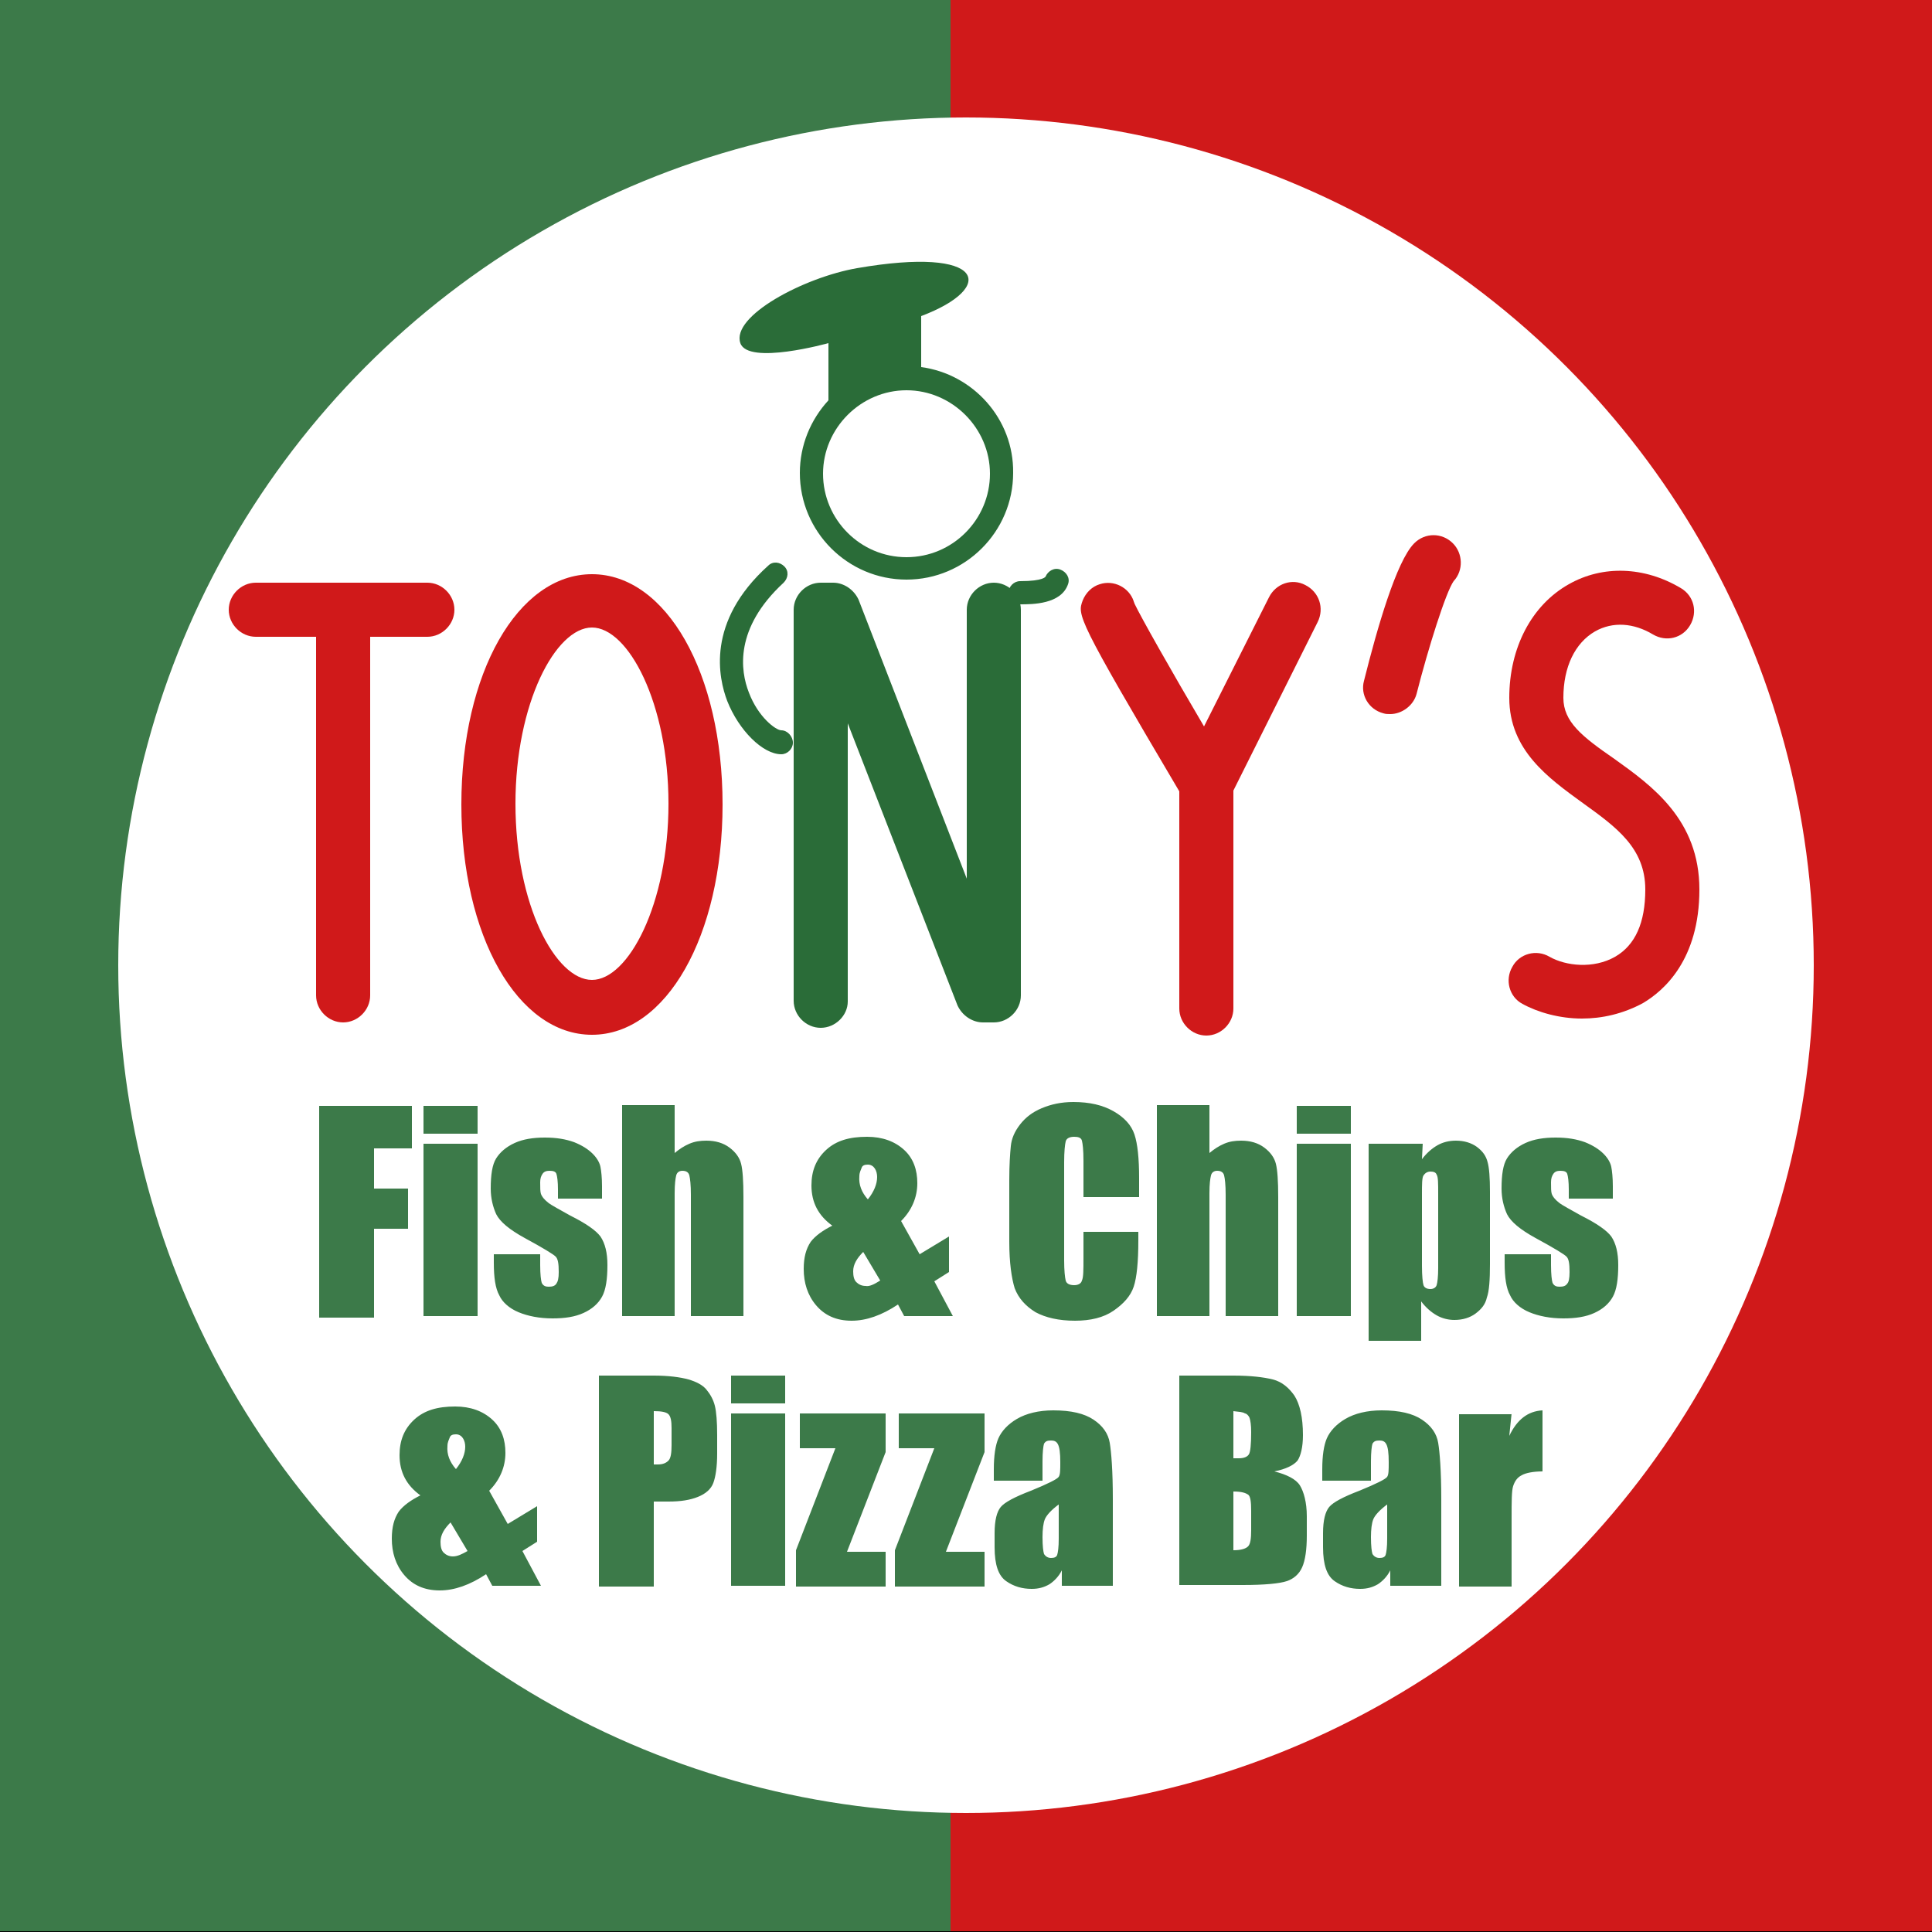 <svg xmlns="http://www.w3.org/2000/svg" id="Layer_1" x="0" y="0" version="1.1" viewBox="0 0 250 250" xml:space="preserve"><style>.st0{fill:#d0191a}.st1{fill:#3c7a49}.st3{fill:#2a6c38}</style><path d="M0 0h250v250H0z"/><path id="Layer_3_9_" d="M0-.1h250v250H0V-.1z" class="st0"/><path d="M0-.1h123v250H0V-.1z" class="st1"/><circle cx="125" cy="124.9" r="109.7" fill="#fff"/><path d="M55.3 75.4H33.1c-1.9 0-3.5 1.6-3.5 3.5s1.6 3.5 3.5 3.5h7.8v46.4c0 1.9 1.6 3.5 3.5 3.5s3.5-1.6 3.5-3.5V82.4h7.4c1.9 0 3.5-1.6 3.5-3.5s-1.6-3.5-3.5-3.5zm21.3 58.5c-9.6 0-16.9-12.8-16.9-29.8S67 74.3 76.6 74.3s16.9 12.8 16.9 29.8-7.3 29.8-16.9 29.8zm0-52.7c-4.7 0-9.9 9.8-9.9 22.8 0 13.1 5.2 22.8 9.9 22.8s9.9-9.8 9.9-22.8-5.2-22.8-9.9-22.8z" class="st0"/><path d="M106.2 133c-1.9 0-3.5-1.6-3.5-3.5V78.9c0-1.9 1.6-3.5 3.5-3.5h1.6c1.4 0 2.7.9 3.3 2.2l14 36.1V78.9c0-1.9 1.6-3.5 3.5-3.5s3.5 1.6 3.5 3.5v49.9c0 1.9-1.6 3.5-3.5 3.5h-1.4c-1.4 0-2.7-.9-3.3-2.2l-14.2-36.5v36c0 1.8-1.6 3.4-3.5 3.4z" class="st3"/><path d="M168.9 75.7c-1.7-.9-3.8-.2-4.7 1.6L155.8 94c-4.3-7.3-8.2-14.2-9-15.9 0-.1-.1-.2-.1-.3-.6-1.8-2.6-2.8-4.4-2.2-1 .3-1.8 1.1-2.2 2.1-.7 1.9-.8 2.2 12.5 24.7v28.1c0 1.9 1.6 3.5 3.5 3.5s3.5-1.6 3.5-3.5v-28.2l10.9-21.8c.9-1.8.2-3.9-1.6-4.8zm11 16.7c-.3 0-.6 0-.9-.1-1.9-.5-3-2.4-2.5-4.2 1.7-6.8 4.2-15.5 6.5-17.8 1.4-1.4 3.6-1.4 5 0 1.3 1.3 1.4 3.5.1 4.9-1 1.4-3.3 8.7-4.8 14.6-.4 1.5-1.9 2.6-3.4 2.6zm24.8 39.4c-2.9 0-5.7-.8-7.7-1.9-1.7-.9-2.3-3.1-1.3-4.8.9-1.7 3.1-2.3 4.8-1.3 2.1 1.2 5.7 1.6 8.5 0 2.6-1.5 3.9-4.4 3.9-8.7 0-5.4-3.8-8.1-8.1-11.2-4.4-3.2-9.5-6.8-9.5-13.6 0-6.5 2.9-12 7.7-14.7 4.4-2.5 9.8-2.3 14.5.5 1.7 1 2.2 3.1 1.2 4.8-1 1.7-3.1 2.2-4.8 1.2-2.5-1.5-5.2-1.7-7.5-.4-2.6 1.5-4.1 4.6-4.1 8.6 0 3.1 2.4 5 6.6 7.9 4.9 3.5 11 7.9 11 16.9 0 9.1-4.6 13.1-7.3 14.7-2.6 1.4-5.3 2-7.9 2z" class="st0"/><path d="M101.1 94.5c-.7 0-3-1.7-4.2-4.9-1.1-2.8-1.9-8.3 4.5-14.2.6-.6.7-1.5.1-2.1s-1.5-.7-2.1-.1c-8.1 7.3-6.4 14.6-5.3 17.5 1.5 3.8 4.6 6.9 7 6.9.8 0 1.5-.7 1.5-1.5s-.7-1.6-1.5-1.6zm18.1-47v-6.6c9.8-3.7 8.4-9.1-8.3-6.2-6.9 1.2-16.3 6.2-15.1 9.7 1 2.9 11.4 0 11.4 0v7.4c-2.3 2.5-3.7 5.8-3.7 9.4 0 7.6 6.2 13.8 13.8 13.8s13.8-6.2 13.8-13.8c.1-7-5.2-12.8-11.9-13.7zm-1.9 24.6c-6 0-10.8-4.9-10.8-10.8s4.9-10.8 10.8-10.8 10.8 4.9 10.8 10.8-4.8 10.8-10.8 10.8zm19.9 1.6c-.8-.3-1.6.2-1.9.9 0 0-.2.6-3.3.6-.8 0-1.5.7-1.5 1.5s.7 1.5 1.5 1.5c1.6 0 5.3 0 6.2-2.6.3-.8-.2-1.6-1-1.9z" class="st3"/><path d="M41.3 143.1h12v5.5h-4.9v5.2h4.4v5.2h-4.4v11.5h-7.1v-27.4zm20.5 0v3.6h-7v-3.6h7zm0 4.9v22.3h-7V148h7zm16.4 7.1h-6v-1.2c0-1-.1-1.7-.2-2-.1-.3-.4-.4-.9-.4-.4 0-.7.1-.9.4-.2.3-.3.6-.3 1.1 0 .7 0 1.2.1 1.5s.4.7.9 1.1 1.5.9 2.9 1.7c2 1 3.3 1.9 3.9 2.7.6.9.9 2.1.9 3.7 0 1.8-.2 3.2-.7 4.1-.5.9-1.3 1.6-2.4 2.1-1.1.5-2.4.7-4 .7-1.7 0-3.2-.3-4.4-.8-1.2-.5-2.1-1.3-2.5-2.2-.5-.9-.7-2.3-.7-4.2v-1.1h6v1.4c0 1.2.1 2 .2 2.3.2.4.5.5.9.5.5 0 .8-.1 1-.4s.3-.7.3-1.5c0-1.1-.1-1.7-.4-2-.3-.3-1.6-1.1-4-2.4-2-1.1-3.2-2.1-3.7-3.1-.4-.9-.7-2-.7-3.3 0-1.8.2-3.1.7-3.9.5-.8 1.3-1.5 2.4-2 1.1-.5 2.4-.7 3.9-.7s2.7.2 3.8.6c1 .4 1.8.9 2.4 1.5.6.6.9 1.2 1 1.7.1.5.2 1.4.2 2.5v1.6zm9.1-12v6.1c.6-.5 1.2-.9 1.9-1.2.7-.3 1.4-.4 2.2-.4 1.2 0 2.2.3 3 .9.8.6 1.3 1.3 1.5 2.1.2.8.3 2.2.3 4.3v15.4h-6.8v-15.7c0-1.3-.1-2.1-.2-2.5-.1-.4-.4-.6-.9-.6-.4 0-.7.2-.8.6-.1.4-.2 1.1-.2 2.3v15.9h-6.8V143h6.8zm35.5 16.9v4.6l-1.9 1.2 2.4 4.5H117l-.8-1.5c-2.1 1.4-4.1 2.1-6 2.1-2 0-3.5-.7-4.6-2s-1.6-2.9-1.6-4.7c0-1.5.3-2.6.9-3.5.6-.8 1.6-1.5 2.8-2.1-1.8-1.3-2.7-3-2.7-5.2 0-1.9.6-3.4 1.9-4.6s3-1.7 5.3-1.7c2 0 3.6.6 4.8 1.7 1.2 1.1 1.7 2.6 1.7 4.3 0 1.8-.7 3.5-2.1 4.9l2.4 4.3 3.8-2.3zm-8.9 5.7l-2.2-3.7c-.8.8-1.3 1.6-1.3 2.5 0 .6.1 1.1.4 1.4.3.3.7.5 1.2.5.5.1 1.1-.2 1.9-.7zm-1.6-10.5c.8-1 1.2-2 1.2-2.9 0-.4-.1-.8-.3-1.1-.2-.3-.5-.5-.9-.5s-.7.1-.8.4-.3.6-.3 1.1c-.1 1.1.3 2.1 1.1 3zm35-.3h-7.1v-4.7c0-1.4-.1-2.2-.2-2.6s-.5-.5-1-.5c-.6 0-1 .2-1.1.6s-.2 1.3-.2 2.7v12.7c0 1.3.1 2.2.2 2.6s.5.6 1.1.6c.5 0 .9-.2 1-.6.2-.4.2-1.4.2-2.9v-3.4h7.1v1.1c0 2.8-.2 4.8-.6 6s-1.3 2.2-2.6 3.1-3 1.3-5 1.3c-2.1 0-3.8-.4-5.1-1.1-1.3-.8-2.2-1.8-2.7-3.1-.4-1.3-.7-3.3-.7-6v-8c0-2 .1-3.4.2-4.4s.5-1.9 1.2-2.8c.7-.9 1.6-1.6 2.8-2.1 1.2-.5 2.5-.8 4.1-.8 2.1 0 3.8.4 5.2 1.2 1.4.8 2.3 1.8 2.7 3s.6 3.1.6 5.6v2.5zm9.2-11.8v6.1c.6-.5 1.2-.9 1.9-1.2.7-.3 1.4-.4 2.2-.4 1.2 0 2.2.3 3 .9.8.6 1.3 1.3 1.5 2.1.2.8.3 2.2.3 4.3v15.4h-6.8v-15.7c0-1.3-.1-2.1-.2-2.5-.1-.4-.4-.6-.9-.6-.4 0-.7.2-.8.6-.1.4-.2 1.1-.2 2.3v15.9h-6.8V143h6.8zm18.3 0v3.6h-7v-3.6h7zm0 4.9v22.3h-7V148h7zm9.3 0l-.1 2c.6-.8 1.3-1.4 2-1.8.7-.4 1.5-.6 2.4-.6 1.1 0 2 .3 2.7.8.8.6 1.2 1.2 1.4 2 .2.7.3 2 .3 3.8v9.4c0 2-.1 3.5-.4 4.3-.2.9-.7 1.5-1.5 2.1-.7.5-1.6.8-2.7.8-.8 0-1.6-.2-2.3-.6s-1.4-1-2-1.8v5.1h-6.8V148h7zm2 6.5c0-1.4 0-2.2-.2-2.5-.1-.3-.4-.4-.8-.4s-.7.2-.9.5-.2 1.2-.2 2.4v9.3c0 1.3.1 2.2.2 2.5.1.3.4.5.9.5.4 0 .7-.2.8-.5.1-.3.2-1.1.2-2.2v-9.6zm22.9.6h-6v-1.2c0-1-.1-1.7-.2-2-.1-.3-.4-.4-.9-.4-.4 0-.7.1-.9.4-.2.3-.3.6-.3 1.1 0 .7 0 1.2.1 1.5.1.3.4.7.9 1.1s1.5.9 2.9 1.7c2 1 3.3 1.9 3.9 2.7.6.9.9 2.1.9 3.7 0 1.8-.2 3.2-.7 4.1-.5.9-1.3 1.6-2.4 2.1-1.1.5-2.4.7-4 .7-1.7 0-3.2-.3-4.4-.8s-2.1-1.3-2.5-2.2c-.5-.9-.7-2.3-.7-4.2v-1.1h6v1.4c0 1.2.1 2 .2 2.3.2.4.5.5.9.5.5 0 .8-.1 1-.4.2-.2.3-.7.3-1.5 0-1.1-.1-1.7-.4-2-.3-.3-1.6-1.1-4-2.4-2-1.1-3.2-2.1-3.7-3.1-.4-.9-.7-2-.7-3.3 0-1.8.2-3.1.7-3.9.5-.8 1.3-1.5 2.4-2 1.1-.5 2.4-.7 3.9-.7s2.7.2 3.8.6c1 .4 1.8.9 2.4 1.5.6.6.9 1.2 1 1.7.1.5.2 1.4.2 2.5v1.6zM69.5 194.9v4.6l-1.9 1.2 2.4 4.5h-6.3l-.8-1.5c-2.1 1.4-4.1 2.1-6 2.1-2 0-3.5-.7-4.6-2s-1.6-2.9-1.6-4.7c0-1.5.3-2.6.9-3.5.6-.8 1.6-1.5 2.8-2.1-1.8-1.3-2.7-3-2.7-5.2 0-1.9.6-3.4 1.9-4.6s3-1.7 5.3-1.7c2 0 3.6.6 4.8 1.7 1.2 1.1 1.7 2.6 1.7 4.3 0 1.8-.7 3.5-2.1 4.9l2.4 4.3 3.8-2.3zm-9 5.8l-2.2-3.7c-.8.8-1.3 1.6-1.3 2.5 0 .6.1 1.1.4 1.4.3.3.7.5 1.2.5.6 0 1.2-.3 1.9-.7zM59 190.1c.8-1 1.2-2 1.2-2.9 0-.4-.1-.8-.3-1.1-.2-.3-.5-.5-.9-.5s-.7.1-.8.4-.3.6-.3 1.1c-.1 1.1.3 2.1 1.1 3zM77.5 178h7.1c1.9 0 3.4.2 4.5.5 1 .3 1.8.7 2.3 1.3s.9 1.3 1.1 2.1c.2.8.3 2.1.3 3.8v2.4c0 1.7-.2 3-.5 3.8s-1 1.4-2 1.8c-1 .4-2.2.6-3.8.6h-1.9v11h-7.1V178zm7.1 4.6v6.9h.5c.7 0 1.1-.2 1.4-.5.3-.3.4-1 .4-2v-2.2c0-.9-.1-1.5-.4-1.8s-1-.4-1.9-.4zm17-4.6v3.6h-7V178h7zm0 4.9v22.3h-7v-22.3h7zm13 0v5l-5 12.9h5v4.5H103v-4.7l5.1-13.2h-4.6v-4.5h11.1zm12.8 0v5l-5 12.9h5v4.5h-11.6v-4.7l5.1-13.2h-4.6v-4.5h11.1zm7.6 8.7h-6.4v-1.5c0-1.7.2-3.1.6-4s1.2-1.8 2.4-2.5 2.8-1.1 4.7-1.1c2.3 0 4 .4 5.2 1.2 1.2.8 1.9 1.8 2.1 3 .2 1.2.4 3.6.4 7.3v11.2h-6.6v-2c-.4.8-1 1.4-1.6 1.8-.7.4-1.4.6-2.3.6-1.2 0-2.3-.3-3.3-1s-1.5-2.1-1.5-4.4v-1.8c0-1.7.3-2.8.8-3.4.5-.6 1.8-1.3 3.9-2.1 2.2-.9 3.4-1.5 3.6-1.8s.2-.9.2-1.9c0-1.2-.1-1.9-.3-2.3s-.5-.5-.9-.5c-.5 0-.7.1-.9.4-.1.3-.2 1.1-.2 2.3v2.5zm2.1 3c-1.1.8-1.7 1.5-1.9 2-.2.5-.3 1.3-.3 2.3 0 1.2.1 1.9.2 2.2.2.3.5.5.9.5s.7-.1.8-.4.2-1 .2-2.1v-4.5zm15.4-16.6h7.1c2.2 0 3.9.2 5.1.5s2.1 1.1 2.8 2.1c.7 1.1 1.1 2.8 1.1 5.1 0 1.6-.3 2.7-.7 3.3-.5.6-1.5 1.1-3 1.4 1.6.4 2.8 1 3.3 1.8s.9 2.2.9 4v2.5c0 1.8-.2 3.2-.6 4.1-.4.9-1.1 1.5-2 1.8-.9.3-2.8.5-5.7.5h-8.2V178zm7.1 4.6v6.1h.7c.7 0 1.1-.2 1.3-.5.2-.3.3-1.3.3-2.9 0-.9-.1-1.5-.2-1.8s-.4-.6-.6-.6c-.3-.2-.7-.2-1.5-.3zm0 10.4v7.6c1 0 1.6-.2 1.9-.5.3-.3.4-1 .4-2.1v-2.5c0-1.2-.1-1.9-.4-2.1s-.8-.4-1.9-.4zm17.9-1.4h-6.4v-1.5c0-1.7.2-3.1.6-4s1.2-1.8 2.4-2.5 2.8-1.1 4.7-1.1c2.3 0 4 .4 5.2 1.2 1.2.8 1.9 1.8 2.1 3 .2 1.2.4 3.6.4 7.3v11.2h-6.6v-2c-.4.8-1 1.4-1.6 1.8-.7.4-1.4.6-2.3.6-1.2 0-2.3-.3-3.3-1s-1.5-2.1-1.5-4.4v-1.8c0-1.7.3-2.8.8-3.4.5-.6 1.8-1.3 3.9-2.1 2.2-.9 3.4-1.5 3.6-1.8s.2-.9.2-1.9c0-1.2-.1-1.9-.3-2.3s-.5-.5-.9-.5c-.5 0-.7.1-.9.4-.1.3-.2 1.1-.2 2.3v2.5zm2.1 3c-1.1.8-1.7 1.5-1.9 2-.2.5-.3 1.3-.3 2.3 0 1.2.1 1.9.2 2.2.2.3.5.5.9.5s.7-.1.8-.4.2-1 .2-2.1v-4.5zm16-11.7l-.3 2.9c1-2.1 2.4-3.2 4.3-3.3v7.9c-1.2 0-2.2.2-2.7.5-.6.3-.9.8-1.1 1.4s-.2 2-.2 4.2v8.8h-6.8V183h6.8z" class="st1"/></svg>